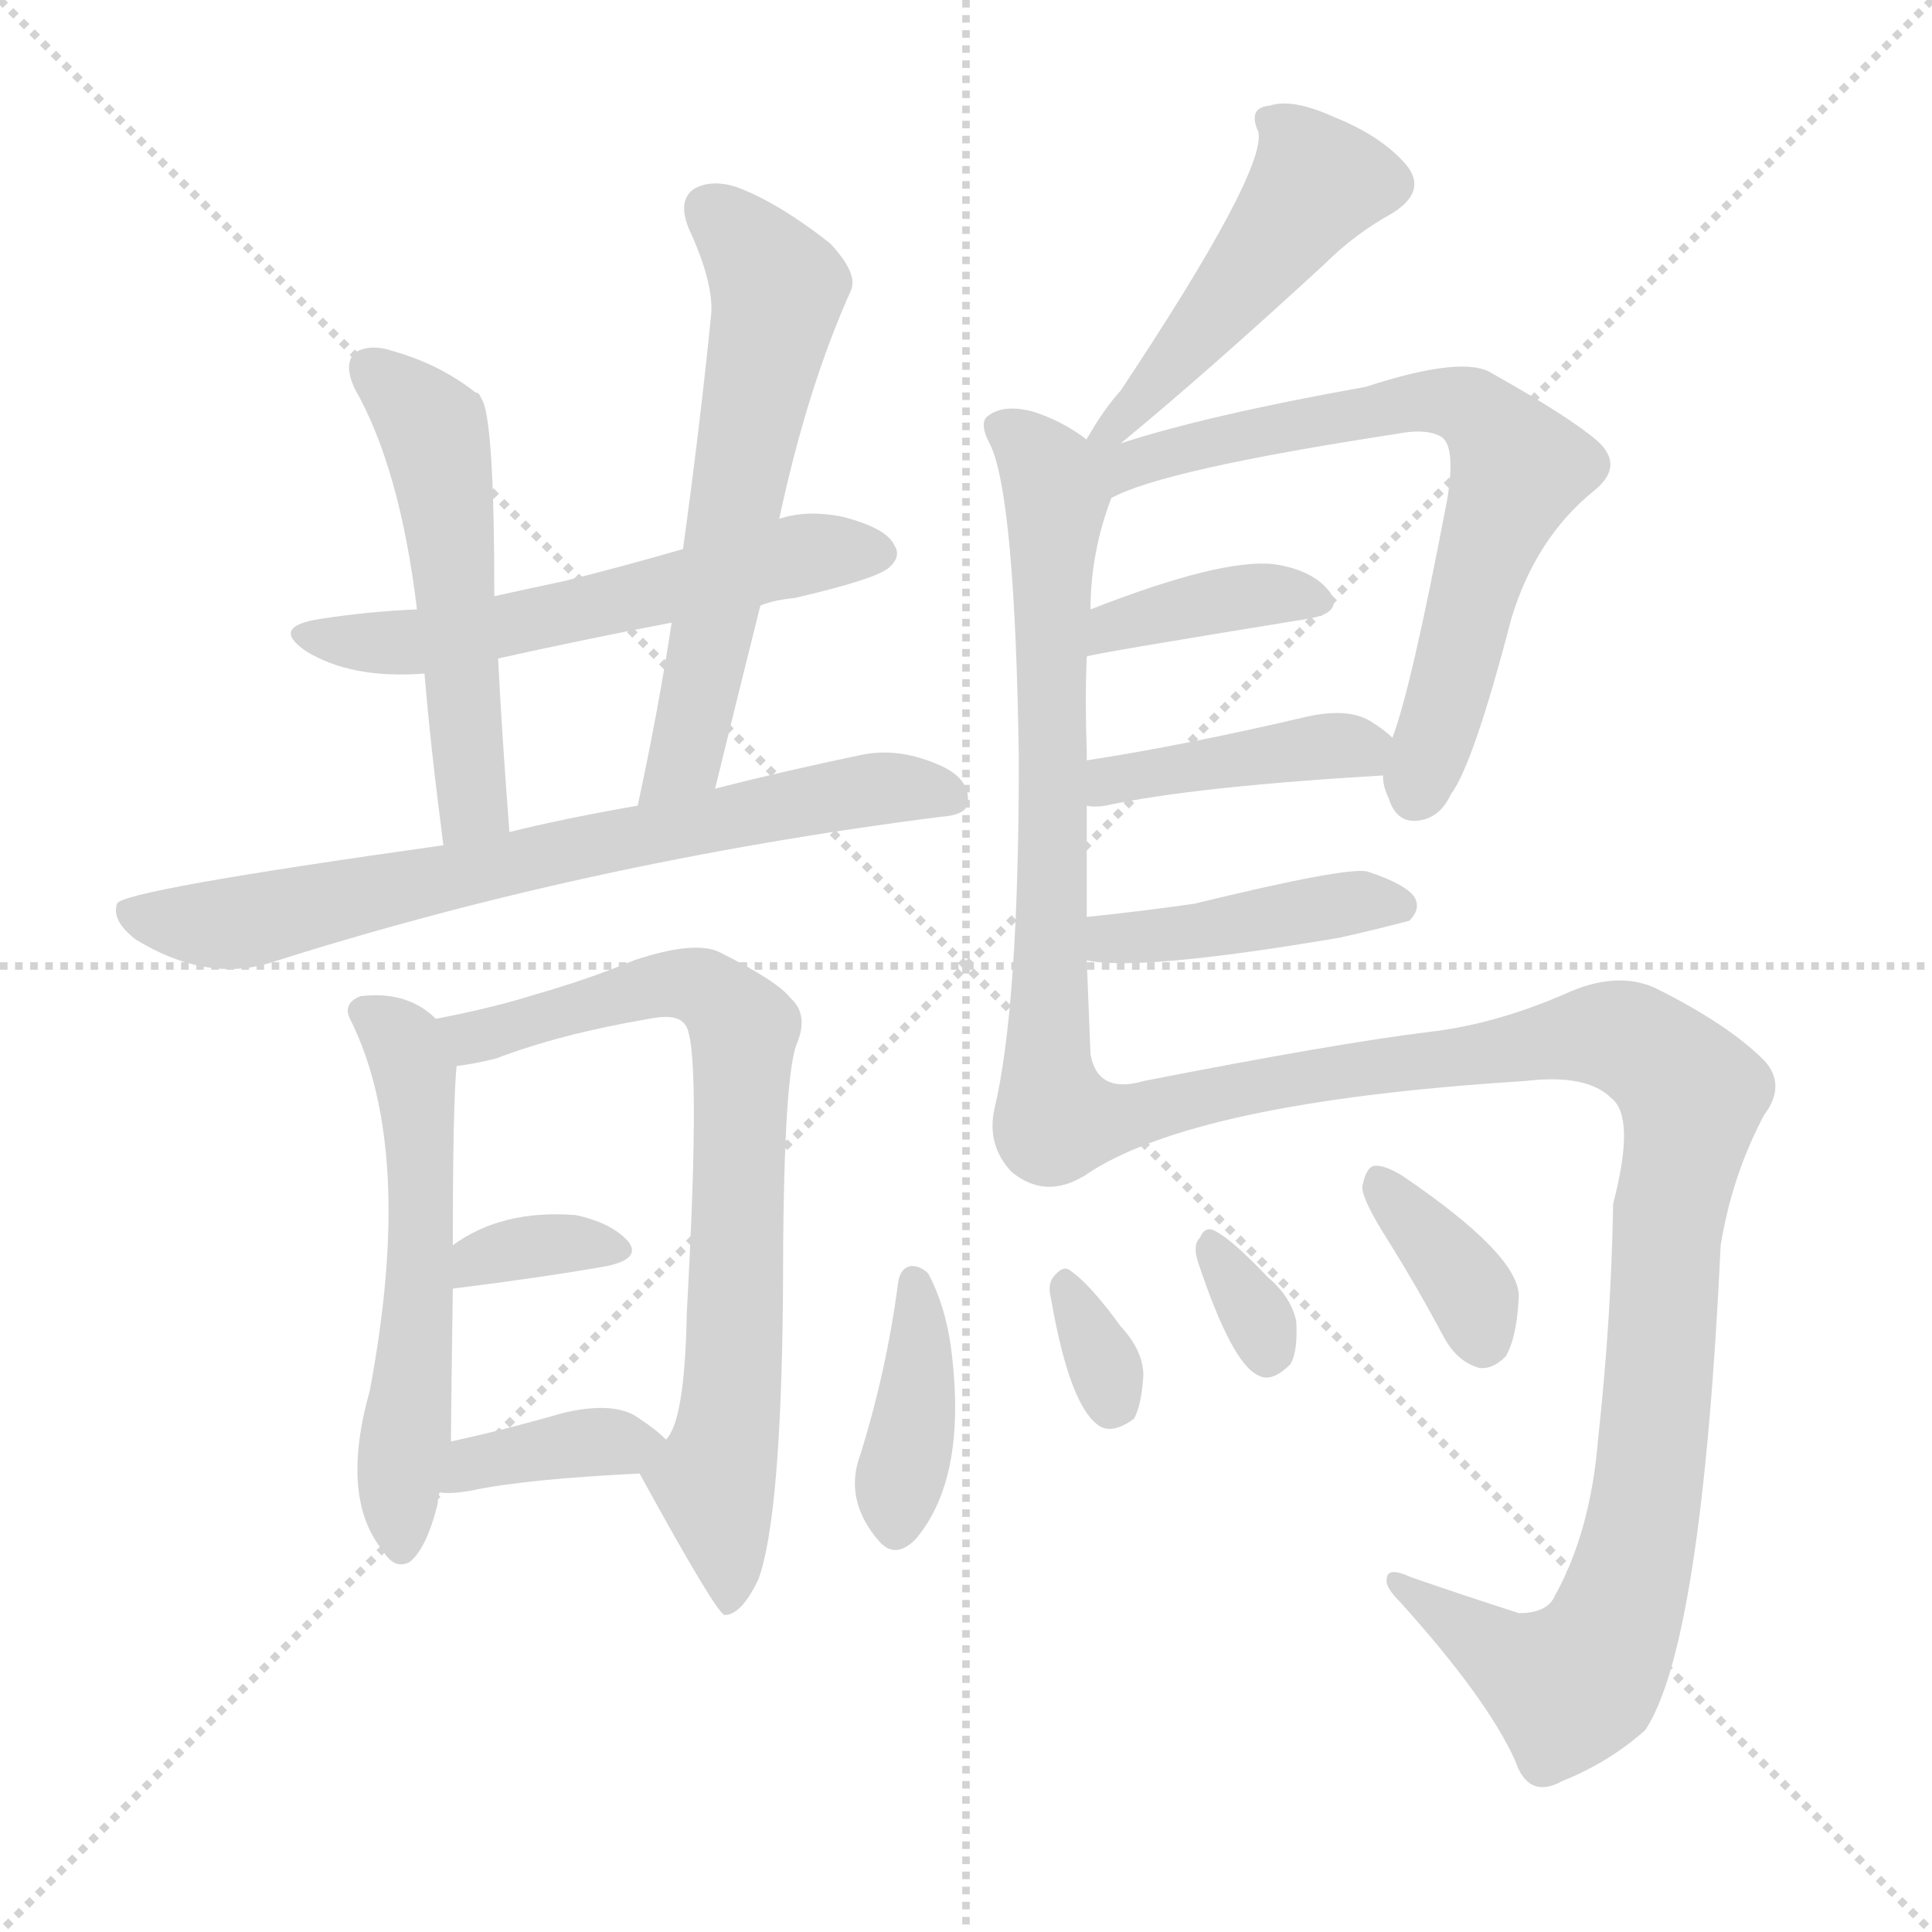 <svg version="1.1" viewBox="0 0 1024 1024" xmlns="http://www.w3.org/2000/svg">
  <g stroke="lightgray" stroke-dasharray="1,1" stroke-width="1" transform="scale(4, 4)">
    <line x1="0" y1="0" x2="256" y2="256"></line>
    <line x1="256" y1="0" x2="0" y2="256"></line>
    <line x1="128" y1="0" x2="128" y2="256"></line>
    <line x1="0" y1="128" x2="256" y2="128"></line>
  </g>
  <g transform="scale(1, -1) translate(0, -900)">
    <style type="text/css">
      
        @keyframes keyframes0 {
          from {
            stroke: blue;
            stroke-dashoffset: 559;
            stroke-width: 128;
          }
          65% {
            animation-timing-function: step-end;
            stroke: blue;
            stroke-dashoffset: 0;
            stroke-width: 128;
          }
          to {
            stroke: black;
            stroke-width: 1024;
          }
        }
        #make-me-a-hanzi-animation-0 {
          animation: keyframes0 0.705s both;
          animation-delay: 0s;
          animation-timing-function: linear;
        }
      
        @keyframes keyframes1 {
          from {
            stroke: blue;
            stroke-dashoffset: 521;
            stroke-width: 128;
          }
          63% {
            animation-timing-function: step-end;
            stroke: blue;
            stroke-dashoffset: 0;
            stroke-width: 128;
          }
          to {
            stroke: black;
            stroke-width: 1024;
          }
        }
        #make-me-a-hanzi-animation-1 {
          animation: keyframes1 0.674s both;
          animation-delay: 0.705s;
          animation-timing-function: linear;
        }
      
        @keyframes keyframes2 {
          from {
            stroke: blue;
            stroke-dashoffset: 592;
            stroke-width: 128;
          }
          66% {
            animation-timing-function: step-end;
            stroke: blue;
            stroke-dashoffset: 0;
            stroke-width: 128;
          }
          to {
            stroke: black;
            stroke-width: 1024;
          }
        }
        #make-me-a-hanzi-animation-2 {
          animation: keyframes2 0.732s both;
          animation-delay: 1.379s;
          animation-timing-function: linear;
        }
      
        @keyframes keyframes3 {
          from {
            stroke: blue;
            stroke-dashoffset: 700;
            stroke-width: 128;
          }
          69% {
            animation-timing-function: step-end;
            stroke: blue;
            stroke-dashoffset: 0;
            stroke-width: 128;
          }
          to {
            stroke: black;
            stroke-width: 1024;
          }
        }
        #make-me-a-hanzi-animation-3 {
          animation: keyframes3 0.82s both;
          animation-delay: 2.111s;
          animation-timing-function: linear;
        }
      
        @keyframes keyframes4 {
          from {
            stroke: blue;
            stroke-dashoffset: 544;
            stroke-width: 128;
          }
          64% {
            animation-timing-function: step-end;
            stroke: blue;
            stroke-dashoffset: 0;
            stroke-width: 128;
          }
          to {
            stroke: black;
            stroke-width: 1024;
          }
        }
        #make-me-a-hanzi-animation-4 {
          animation: keyframes4 0.693s both;
          animation-delay: 2.93s;
          animation-timing-function: linear;
        }
      
        @keyframes keyframes5 {
          from {
            stroke: blue;
            stroke-dashoffset: 733;
            stroke-width: 128;
          }
          70% {
            animation-timing-function: step-end;
            stroke: blue;
            stroke-dashoffset: 0;
            stroke-width: 128;
          }
          to {
            stroke: black;
            stroke-width: 1024;
          }
        }
        #make-me-a-hanzi-animation-5 {
          animation: keyframes5 0.847s both;
          animation-delay: 3.623s;
          animation-timing-function: linear;
        }
      
        @keyframes keyframes6 {
          from {
            stroke: blue;
            stroke-dashoffset: 341;
            stroke-width: 128;
          }
          53% {
            animation-timing-function: step-end;
            stroke: blue;
            stroke-dashoffset: 0;
            stroke-width: 128;
          }
          to {
            stroke: black;
            stroke-width: 1024;
          }
        }
        #make-me-a-hanzi-animation-6 {
          animation: keyframes6 0.528s both;
          animation-delay: 4.47s;
          animation-timing-function: linear;
        }
      
        @keyframes keyframes7 {
          from {
            stroke: blue;
            stroke-dashoffset: 368;
            stroke-width: 128;
          }
          55% {
            animation-timing-function: step-end;
            stroke: blue;
            stroke-dashoffset: 0;
            stroke-width: 128;
          }
          to {
            stroke: black;
            stroke-width: 1024;
          }
        }
        #make-me-a-hanzi-animation-7 {
          animation: keyframes7 0.549s both;
          animation-delay: 4.997s;
          animation-timing-function: linear;
        }
      
        @keyframes keyframes8 {
          from {
            stroke: blue;
            stroke-dashoffset: 466;
            stroke-width: 128;
          }
          60% {
            animation-timing-function: step-end;
            stroke: blue;
            stroke-dashoffset: 0;
            stroke-width: 128;
          }
          to {
            stroke: black;
            stroke-width: 1024;
          }
        }
        #make-me-a-hanzi-animation-8 {
          animation: keyframes8 0.629s both;
          animation-delay: 5.547s;
          animation-timing-function: linear;
        }
      
        @keyframes keyframes9 {
          from {
            stroke: blue;
            stroke-dashoffset: 660;
            stroke-width: 128;
          }
          68% {
            animation-timing-function: step-end;
            stroke: blue;
            stroke-dashoffset: 0;
            stroke-width: 128;
          }
          to {
            stroke: black;
            stroke-width: 1024;
          }
        }
        #make-me-a-hanzi-animation-9 {
          animation: keyframes9 0.787s both;
          animation-delay: 6.176s;
          animation-timing-function: linear;
        }
      
        @keyframes keyframes10 {
          from {
            stroke: blue;
            stroke-dashoffset: 685;
            stroke-width: 128;
          }
          69% {
            animation-timing-function: step-end;
            stroke: blue;
            stroke-dashoffset: 0;
            stroke-width: 128;
          }
          to {
            stroke: black;
            stroke-width: 1024;
          }
        }
        #make-me-a-hanzi-animation-10 {
          animation: keyframes10 0.807s both;
          animation-delay: 6.963s;
          animation-timing-function: linear;
        }
      
        @keyframes keyframes11 {
          from {
            stroke: blue;
            stroke-dashoffset: 379;
            stroke-width: 128;
          }
          55% {
            animation-timing-function: step-end;
            stroke: blue;
            stroke-dashoffset: 0;
            stroke-width: 128;
          }
          to {
            stroke: black;
            stroke-width: 1024;
          }
        }
        #make-me-a-hanzi-animation-11 {
          animation: keyframes11 0.558s both;
          animation-delay: 7.77s;
          animation-timing-function: linear;
        }
      
        @keyframes keyframes12 {
          from {
            stroke: blue;
            stroke-dashoffset: 406;
            stroke-width: 128;
          }
          57% {
            animation-timing-function: step-end;
            stroke: blue;
            stroke-dashoffset: 0;
            stroke-width: 128;
          }
          to {
            stroke: black;
            stroke-width: 1024;
          }
        }
        #make-me-a-hanzi-animation-12 {
          animation: keyframes12 0.58s both;
          animation-delay: 8.329s;
          animation-timing-function: linear;
        }
      
        @keyframes keyframes13 {
          from {
            stroke: blue;
            stroke-dashoffset: 418;
            stroke-width: 128;
          }
          58% {
            animation-timing-function: step-end;
            stroke: blue;
            stroke-dashoffset: 0;
            stroke-width: 128;
          }
          to {
            stroke: black;
            stroke-width: 1024;
          }
        }
        #make-me-a-hanzi-animation-13 {
          animation: keyframes13 0.59s both;
          animation-delay: 8.909s;
          animation-timing-function: linear;
        }
      
        @keyframes keyframes14 {
          from {
            stroke: blue;
            stroke-dashoffset: 1035;
            stroke-width: 128;
          }
          77% {
            animation-timing-function: step-end;
            stroke: blue;
            stroke-dashoffset: 0;
            stroke-width: 128;
          }
          to {
            stroke: black;
            stroke-width: 1024;
          }
        }
        #make-me-a-hanzi-animation-14 {
          animation: keyframes14 1.092s both;
          animation-delay: 9.499s;
          animation-timing-function: linear;
        }
      
        @keyframes keyframes15 {
          from {
            stroke: blue;
            stroke-dashoffset: 388;
            stroke-width: 128;
          }
          56% {
            animation-timing-function: step-end;
            stroke: blue;
            stroke-dashoffset: 0;
            stroke-width: 128;
          }
          to {
            stroke: black;
            stroke-width: 1024;
          }
        }
        #make-me-a-hanzi-animation-15 {
          animation: keyframes15 0.566s both;
          animation-delay: 10.592s;
          animation-timing-function: linear;
        }
      
        @keyframes keyframes16 {
          from {
            stroke: blue;
            stroke-dashoffset: 322;
            stroke-width: 128;
          }
          51% {
            animation-timing-function: step-end;
            stroke: blue;
            stroke-dashoffset: 0;
            stroke-width: 128;
          }
          to {
            stroke: black;
            stroke-width: 1024;
          }
        }
        #make-me-a-hanzi-animation-16 {
          animation: keyframes16 0.512s both;
          animation-delay: 11.157s;
          animation-timing-function: linear;
        }
      
        @keyframes keyframes17 {
          from {
            stroke: blue;
            stroke-dashoffset: 317;
            stroke-width: 128;
          }
          51% {
            animation-timing-function: step-end;
            stroke: blue;
            stroke-dashoffset: 0;
            stroke-width: 128;
          }
          to {
            stroke: black;
            stroke-width: 1024;
          }
        }
        #make-me-a-hanzi-animation-17 {
          animation: keyframes17 0.508s both;
          animation-delay: 11.669s;
          animation-timing-function: linear;
        }
      
        @keyframes keyframes18 {
          from {
            stroke: blue;
            stroke-dashoffset: 355;
            stroke-width: 128;
          }
          54% {
            animation-timing-function: step-end;
            stroke: blue;
            stroke-dashoffset: 0;
            stroke-width: 128;
          }
          to {
            stroke: black;
            stroke-width: 1024;
          }
        }
        #make-me-a-hanzi-animation-18 {
          animation: keyframes18 0.539s both;
          animation-delay: 12.177s;
          animation-timing-function: linear;
        }
      
    </style>
    
      <path d="M 403 579 Q 410 582 421 583 Q 464 593 471 599 Q 478 605 474 611 Q 470 620 447 626 Q 428 630 413 625 L 362 609 Q 331 600 299 592 Q 280 588 262 584 L 221 577 Q 196 576 170 572 Q 143 568 162 555 Q 186 540 225 543 L 264 551 Q 309 561 356 570 L 403 579 Z" fill="lightgray"></path>
    
      <path d="M 262 584 Q 262 680 255 689 Q 254 692 252 692 Q 233 707 208 714 Q 196 718 188 713 Q 182 707 188 694 Q 212 652 221 577 L 225 543 Q 228 506 235 452 C 239 422 272 429 270 459 Q 266 511 264 551 L 262 584 Z" fill="lightgray"></path>
    
      <path d="M 379 482 Q 391 531 403 579 L 413 625 Q 428 695 451 746 Q 455 755 440 771 Q 412 793 390 801 Q 377 805 368 800 Q 359 794 365 779 Q 378 751 377 734 Q 371 674 362 609 L 356 570 Q 349 524 338 473 C 332 444 372 453 379 482 Z" fill="lightgray"></path>
    
      <path d="M 235 452 Q 64 428 62 421 Q 59 412 72 402 Q 108 380 141 389 Q 310 443 498 467 Q 513 468 513 475 Q 514 487 499 494 Q 477 504 457 500 Q 414 491 379 482 L 338 473 Q 298 466 270 459 L 235 452 Z" fill="lightgray"></path>
    
      <path d="M 231 360 Q 216 375 191 372 Q 181 368 186 359 Q 220 290 196 163 Q 180 106 203 78 Q 209 68 217 72 Q 226 79 232 103 Q 232 106 233 109 L 239 136 Q 239 146 240 217 L 240 240 Q 240 315 242 335 C 243 350 243 350 231 360 Z" fill="lightgray"></path>
    
      <path d="M 339 119 Q 379 46 384 44 Q 393 44 402 63 Q 414 96 415 215 Q 415 326 422 346 Q 429 362 419 371 Q 412 380 382 395 Q 369 402 336 391 Q 312 381 284 373 Q 262 366 231 360 C 202 354 212 330 242 335 Q 251 336 263 339 Q 297 352 344 360 Q 359 363 363 357 Q 372 348 364 204 Q 363 147 353 137 C 342 113 336 125 339 119 Z" fill="lightgray"></path>
    
      <path d="M 240 217 Q 288 223 322 229 Q 340 233 333 242 Q 324 252 305 256 Q 266 259 240 240 C 215 223 210 213 240 217 Z" fill="lightgray"></path>
    
      <path d="M 233 109 Q 239 108 250 110 Q 278 116 339 119 C 369 121 371 121 353 137 Q 347 143 336 150 Q 323 157 298 151 Q 267 142 239 136 C 210 130 203 111 233 109 Z" fill="lightgray"></path>
    
      <path d="M 594 665 Q 639 702 702 760 Q 718 776 738 787 Q 757 799 745 813 Q 732 828 707 838 Q 685 848 673 844 Q 661 843 667 830 Q 671 809 594 693 Q 585 683 577 669 Q 576 668 576 667 C 561 641 571 646 594 665 Z" fill="lightgray"></path>
    
      <path d="M 576 414 Q 576 444 576 473 L 576 497 Q 576 500 576 502 Q 575 529 576 552 L 578 577 Q 578 607 589 636 C 595 654 595 654 576 667 Q 563 677 547 682 Q 531 686 523 679 Q 519 675 525 664 Q 538 636 540 498 Q 540 366 527 312 Q 523 293 536 279 Q 554 264 575 277 C 580 279 579 311 578 341 L 576 391 L 576 414 Z" fill="lightgray"></path>
    
      <path d="M 733 489 Q 733 483 736 477 Q 740 464 751 465 Q 763 466 769 479 Q 781 495 801 572 Q 814 615 845 640 Q 861 653 847 666 Q 832 679 791 702 Q 776 712 724 695 Q 640 680 594 665 C 565 656 546 617 589 636 Q 616 651 740 670 Q 755 673 763 669 Q 772 665 767 635 Q 748 535 738 509 L 733 489 Z" fill="lightgray"></path>
    
      <path d="M 576 552 Q 576 553 693 572 Q 712 575 705 586 Q 696 598 675 601 Q 647 604 578 577 C 550 566 547 545 576 552 Z" fill="lightgray"></path>
    
      <path d="M 576 473 Q 580 472 586 473 Q 632 483 733 489 C 759 491 759 491 738 509 Q 734 513 726 518 Q 714 525 692 520 Q 628 505 576 497 C 546 492 546 476 576 473 Z" fill="lightgray"></path>
    
      <path d="M 576 391 Q 604 385 710 403 Q 728 407 747 412 Q 753 418 750 424 Q 746 431 725 438 Q 715 441 633 421 Q 605 417 576 414 C 546 411 546 396 576 391 Z" fill="lightgray"></path>
    
      <path d="M 575 277 Q 632 316 808 327 Q 841 331 854 318 Q 867 308 855 262 Q 854 201 847 137 Q 843 88 824 54 Q 820 45 805 45 Q 774 55 748 64 Q 735 70 735 63 Q 734 59 742 51 Q 788 0 803 -33 Q 810 -54 828 -44 Q 853 -34 872 -17 Q 902 28 912 240 Q 918 277 935 309 Q 947 325 935 338 Q 916 357 878 376 Q 857 386 829 373 Q 792 357 757 353 Q 708 347 606 327 Q 582 320 578 341 C 556 362 549 263 575 277 Z" fill="lightgray"></path>
    
      <path d="M 476 220 Q 470 174 456 129 Q 447 105 466 83 Q 475 73 486 85 Q 513 118 504 186 Q 501 208 492 225 Q 488 229 483 229 Q 477 228 476 220 Z" fill="lightgray"></path>
    
      <path d="M 557 212 Q 567 154 583 144 Q 590 140 601 148 Q 605 155 606 171 Q 606 184 594 197 Q 578 219 568 226 Q 564 230 559 224 Q 555 220 557 212 Z" fill="lightgray"></path>
    
      <path d="M 635 231 Q 653 177 667 171 Q 674 167 684 177 Q 688 184 687 200 Q 684 213 672 223 Q 654 242 645 247 Q 639 251 636 244 Q 632 240 635 231 Z" fill="lightgray"></path>
    
      <path d="M 736 242 Q 751 218 766 190 Q 773 178 784 175 Q 791 174 798 181 Q 804 191 805 213 Q 805 235 743 277 Q 733 283 728 282 Q 724 281 722 271 Q 722 264 736 242 Z" fill="lightgray"></path>
    
    
      <clipPath id="make-me-a-hanzi-clip-0">
        <path d="M 403 579 Q 410 582 421 583 Q 464 593 471 599 Q 478 605 474 611 Q 470 620 447 626 Q 428 630 413 625 L 362 609 Q 331 600 299 592 Q 280 588 262 584 L 221 577 Q 196 576 170 572 Q 143 568 162 555 Q 186 540 225 543 L 264 551 Q 309 561 356 570 L 403 579 Z"></path>
      </clipPath>
      <path clip-path="url(#make-me-a-hanzi-clip-0)" d="M 164 564 L 228 561 L 430 607 L 462 608" fill="none" id="make-me-a-hanzi-animation-0" stroke-dasharray="431 862" stroke-linecap="round"></path>
    
      <clipPath id="make-me-a-hanzi-clip-1">
        <path d="M 262 584 Q 262 680 255 689 Q 254 692 252 692 Q 233 707 208 714 Q 196 718 188 713 Q 182 707 188 694 Q 212 652 221 577 L 225 543 Q 228 506 235 452 C 239 422 272 429 270 459 Q 266 511 264 551 L 262 584 Z"></path>
      </clipPath>
      <path clip-path="url(#make-me-a-hanzi-clip-1)" d="M 195 706 L 231 668 L 242 597 L 249 480 L 249 471 L 239 461" fill="none" id="make-me-a-hanzi-animation-1" stroke-dasharray="393 786" stroke-linecap="round"></path>
    
      <clipPath id="make-me-a-hanzi-clip-2">
        <path d="M 379 482 Q 391 531 403 579 L 413 625 Q 428 695 451 746 Q 455 755 440 771 Q 412 793 390 801 Q 377 805 368 800 Q 359 794 365 779 Q 378 751 377 734 Q 371 674 362 609 L 356 570 Q 349 524 338 473 C 332 444 372 453 379 482 Z"></path>
      </clipPath>
      <path clip-path="url(#make-me-a-hanzi-clip-2)" d="M 376 789 L 412 748 L 363 498 L 344 479" fill="none" id="make-me-a-hanzi-animation-2" stroke-dasharray="464 928" stroke-linecap="round"></path>
    
      <clipPath id="make-me-a-hanzi-clip-3">
        <path d="M 235 452 Q 64 428 62 421 Q 59 412 72 402 Q 108 380 141 389 Q 310 443 498 467 Q 513 468 513 475 Q 514 487 499 494 Q 477 504 457 500 Q 414 491 379 482 L 338 473 Q 298 466 270 459 L 235 452 Z"></path>
      </clipPath>
      <path clip-path="url(#make-me-a-hanzi-clip-3)" d="M 67 417 L 121 410 L 413 473 L 475 483 L 503 478" fill="none" id="make-me-a-hanzi-animation-3" stroke-dasharray="572 1144" stroke-linecap="round"></path>
    
      <clipPath id="make-me-a-hanzi-clip-4">
        <path d="M 231 360 Q 216 375 191 372 Q 181 368 186 359 Q 220 290 196 163 Q 180 106 203 78 Q 209 68 217 72 Q 226 79 232 103 Q 232 106 233 109 L 239 136 Q 239 146 240 217 L 240 240 Q 240 315 242 335 C 243 350 243 350 231 360 Z"></path>
      </clipPath>
      <path clip-path="url(#make-me-a-hanzi-clip-4)" d="M 199 362 L 220 333 L 224 274 L 213 81" fill="none" id="make-me-a-hanzi-animation-4" stroke-dasharray="416 832" stroke-linecap="round"></path>
    
      <clipPath id="make-me-a-hanzi-clip-5">
        <path d="M 339 119 Q 379 46 384 44 Q 393 44 402 63 Q 414 96 415 215 Q 415 326 422 346 Q 429 362 419 371 Q 412 380 382 395 Q 369 402 336 391 Q 312 381 284 373 Q 262 366 231 360 C 202 354 212 330 242 335 Q 251 336 263 339 Q 297 352 344 360 Q 359 363 363 357 Q 372 348 364 204 Q 363 147 353 137 C 342 113 336 125 339 119 Z"></path>
      </clipPath>
      <path clip-path="url(#make-me-a-hanzi-clip-5)" d="M 240 356 L 250 350 L 365 379 L 381 372 L 394 355 L 389 162 L 379 113 L 387 49" fill="none" id="make-me-a-hanzi-animation-5" stroke-dasharray="605 1210" stroke-linecap="round"></path>
    
      <clipPath id="make-me-a-hanzi-clip-6">
        <path d="M 240 217 Q 288 223 322 229 Q 340 233 333 242 Q 324 252 305 256 Q 266 259 240 240 C 215 223 210 213 240 217 Z"></path>
      </clipPath>
      <path clip-path="url(#make-me-a-hanzi-clip-6)" d="M 247 223 L 253 233 L 284 240 L 325 237" fill="none" id="make-me-a-hanzi-animation-6" stroke-dasharray="213 426" stroke-linecap="round"></path>
    
      <clipPath id="make-me-a-hanzi-clip-7">
        <path d="M 233 109 Q 239 108 250 110 Q 278 116 339 119 C 369 121 371 121 353 137 Q 347 143 336 150 Q 323 157 298 151 Q 267 142 239 136 C 210 130 203 111 233 109 Z"></path>
      </clipPath>
      <path clip-path="url(#make-me-a-hanzi-clip-7)" d="M 237 115 L 251 125 L 345 136" fill="none" id="make-me-a-hanzi-animation-7" stroke-dasharray="240 480" stroke-linecap="round"></path>
    
      <clipPath id="make-me-a-hanzi-clip-8">
        <path d="M 594 665 Q 639 702 702 760 Q 718 776 738 787 Q 757 799 745 813 Q 732 828 707 838 Q 685 848 673 844 Q 661 843 667 830 Q 671 809 594 693 Q 585 683 577 669 Q 576 668 576 667 C 561 641 571 646 594 665 Z"></path>
      </clipPath>
      <path clip-path="url(#make-me-a-hanzi-clip-8)" d="M 734 802 L 700 804 L 603 685 L 583 674" fill="none" id="make-me-a-hanzi-animation-8" stroke-dasharray="338 676" stroke-linecap="round"></path>
    
      <clipPath id="make-me-a-hanzi-clip-9">
        <path d="M 576 414 Q 576 444 576 473 L 576 497 Q 576 500 576 502 Q 575 529 576 552 L 578 577 Q 578 607 589 636 C 595 654 595 654 576 667 Q 563 677 547 682 Q 531 686 523 679 Q 519 675 525 664 Q 538 636 540 498 Q 540 366 527 312 Q 523 293 536 279 Q 554 264 575 277 C 580 279 579 311 578 341 L 576 391 L 576 414 Z"></path>
      </clipPath>
      <path clip-path="url(#make-me-a-hanzi-clip-9)" d="M 532 673 L 552 656 L 560 634 L 557 371 L 551 301 L 564 284" fill="none" id="make-me-a-hanzi-animation-9" stroke-dasharray="532 1064" stroke-linecap="round"></path>
    
      <clipPath id="make-me-a-hanzi-clip-10">
        <path d="M 733 489 Q 733 483 736 477 Q 740 464 751 465 Q 763 466 769 479 Q 781 495 801 572 Q 814 615 845 640 Q 861 653 847 666 Q 832 679 791 702 Q 776 712 724 695 Q 640 680 594 665 C 565 656 546 617 589 636 Q 616 651 740 670 Q 755 673 763 669 Q 772 665 767 635 Q 748 535 738 509 L 733 489 Z"></path>
      </clipPath>
      <path clip-path="url(#make-me-a-hanzi-clip-10)" d="M 580 663 L 596 652 L 652 669 L 755 688 L 787 678 L 805 650 L 784 599 L 750 479" fill="none" id="make-me-a-hanzi-animation-10" stroke-dasharray="557 1114" stroke-linecap="round"></path>
    
      <clipPath id="make-me-a-hanzi-clip-11">
        <path d="M 576 552 Q 576 553 693 572 Q 712 575 705 586 Q 696 598 675 601 Q 647 604 578 577 C 550 566 547 545 576 552 Z"></path>
      </clipPath>
      <path clip-path="url(#make-me-a-hanzi-clip-11)" d="M 579 559 L 591 570 L 640 581 L 697 581" fill="none" id="make-me-a-hanzi-animation-11" stroke-dasharray="251 502" stroke-linecap="round"></path>
    
      <clipPath id="make-me-a-hanzi-clip-12">
        <path d="M 576 473 Q 580 472 586 473 Q 632 483 733 489 C 759 491 759 491 738 509 Q 734 513 726 518 Q 714 525 692 520 Q 628 505 576 497 C 546 492 546 476 576 473 Z"></path>
      </clipPath>
      <path clip-path="url(#make-me-a-hanzi-clip-12)" d="M 581 479 L 598 489 L 727 507" fill="none" id="make-me-a-hanzi-animation-12" stroke-dasharray="278 556" stroke-linecap="round"></path>
    
      <clipPath id="make-me-a-hanzi-clip-13">
        <path d="M 576 391 Q 604 385 710 403 Q 728 407 747 412 Q 753 418 750 424 Q 746 431 725 438 Q 715 441 633 421 Q 605 417 576 414 C 546 411 546 396 576 391 Z"></path>
      </clipPath>
      <path clip-path="url(#make-me-a-hanzi-clip-13)" d="M 580 397 L 717 422 L 740 420" fill="none" id="make-me-a-hanzi-animation-13" stroke-dasharray="290 580" stroke-linecap="round"></path>
    
      <clipPath id="make-me-a-hanzi-clip-14">
        <path d="M 575 277 Q 632 316 808 327 Q 841 331 854 318 Q 867 308 855 262 Q 854 201 847 137 Q 843 88 824 54 Q 820 45 805 45 Q 774 55 748 64 Q 735 70 735 63 Q 734 59 742 51 Q 788 0 803 -33 Q 810 -54 828 -44 Q 853 -34 872 -17 Q 902 28 912 240 Q 918 277 935 309 Q 947 325 935 338 Q 916 357 878 376 Q 857 386 829 373 Q 792 357 757 353 Q 708 347 606 327 Q 582 320 578 341 C 556 362 549 263 575 277 Z"></path>
      </clipPath>
      <path clip-path="url(#make-me-a-hanzi-clip-14)" d="M 577 283 L 597 310 L 830 350 L 854 352 L 871 345 L 897 319 L 884 253 L 873 106 L 851 28 L 831 6 L 800 19 L 742 59" fill="none" id="make-me-a-hanzi-animation-14" stroke-dasharray="907 1814" stroke-linecap="round"></path>
    
      <clipPath id="make-me-a-hanzi-clip-15">
        <path d="M 476 220 Q 470 174 456 129 Q 447 105 466 83 Q 475 73 486 85 Q 513 118 504 186 Q 501 208 492 225 Q 488 229 483 229 Q 477 228 476 220 Z"></path>
      </clipPath>
      <path clip-path="url(#make-me-a-hanzi-clip-15)" d="M 485 221 L 488 175 L 475 90" fill="none" id="make-me-a-hanzi-animation-15" stroke-dasharray="260 520" stroke-linecap="round"></path>
    
      <clipPath id="make-me-a-hanzi-clip-16">
        <path d="M 557 212 Q 567 154 583 144 Q 590 140 601 148 Q 605 155 606 171 Q 606 184 594 197 Q 578 219 568 226 Q 564 230 559 224 Q 555 220 557 212 Z"></path>
      </clipPath>
      <path clip-path="url(#make-me-a-hanzi-clip-16)" d="M 565 217 L 584 180 L 589 156" fill="none" id="make-me-a-hanzi-animation-16" stroke-dasharray="194 388" stroke-linecap="round"></path>
    
      <clipPath id="make-me-a-hanzi-clip-17">
        <path d="M 635 231 Q 653 177 667 171 Q 674 167 684 177 Q 688 184 687 200 Q 684 213 672 223 Q 654 242 645 247 Q 639 251 636 244 Q 632 240 635 231 Z"></path>
      </clipPath>
      <path clip-path="url(#make-me-a-hanzi-clip-17)" d="M 643 237 L 672 183" fill="none" id="make-me-a-hanzi-animation-17" stroke-dasharray="189 378" stroke-linecap="round"></path>
    
      <clipPath id="make-me-a-hanzi-clip-18">
        <path d="M 736 242 Q 751 218 766 190 Q 773 178 784 175 Q 791 174 798 181 Q 804 191 805 213 Q 805 235 743 277 Q 733 283 728 282 Q 724 281 722 271 Q 722 264 736 242 Z"></path>
      </clipPath>
      <path clip-path="url(#make-me-a-hanzi-clip-18)" d="M 733 272 L 776 220 L 786 190" fill="none" id="make-me-a-hanzi-animation-18" stroke-dasharray="227 454" stroke-linecap="round"></path>
    
  </g>
</svg>